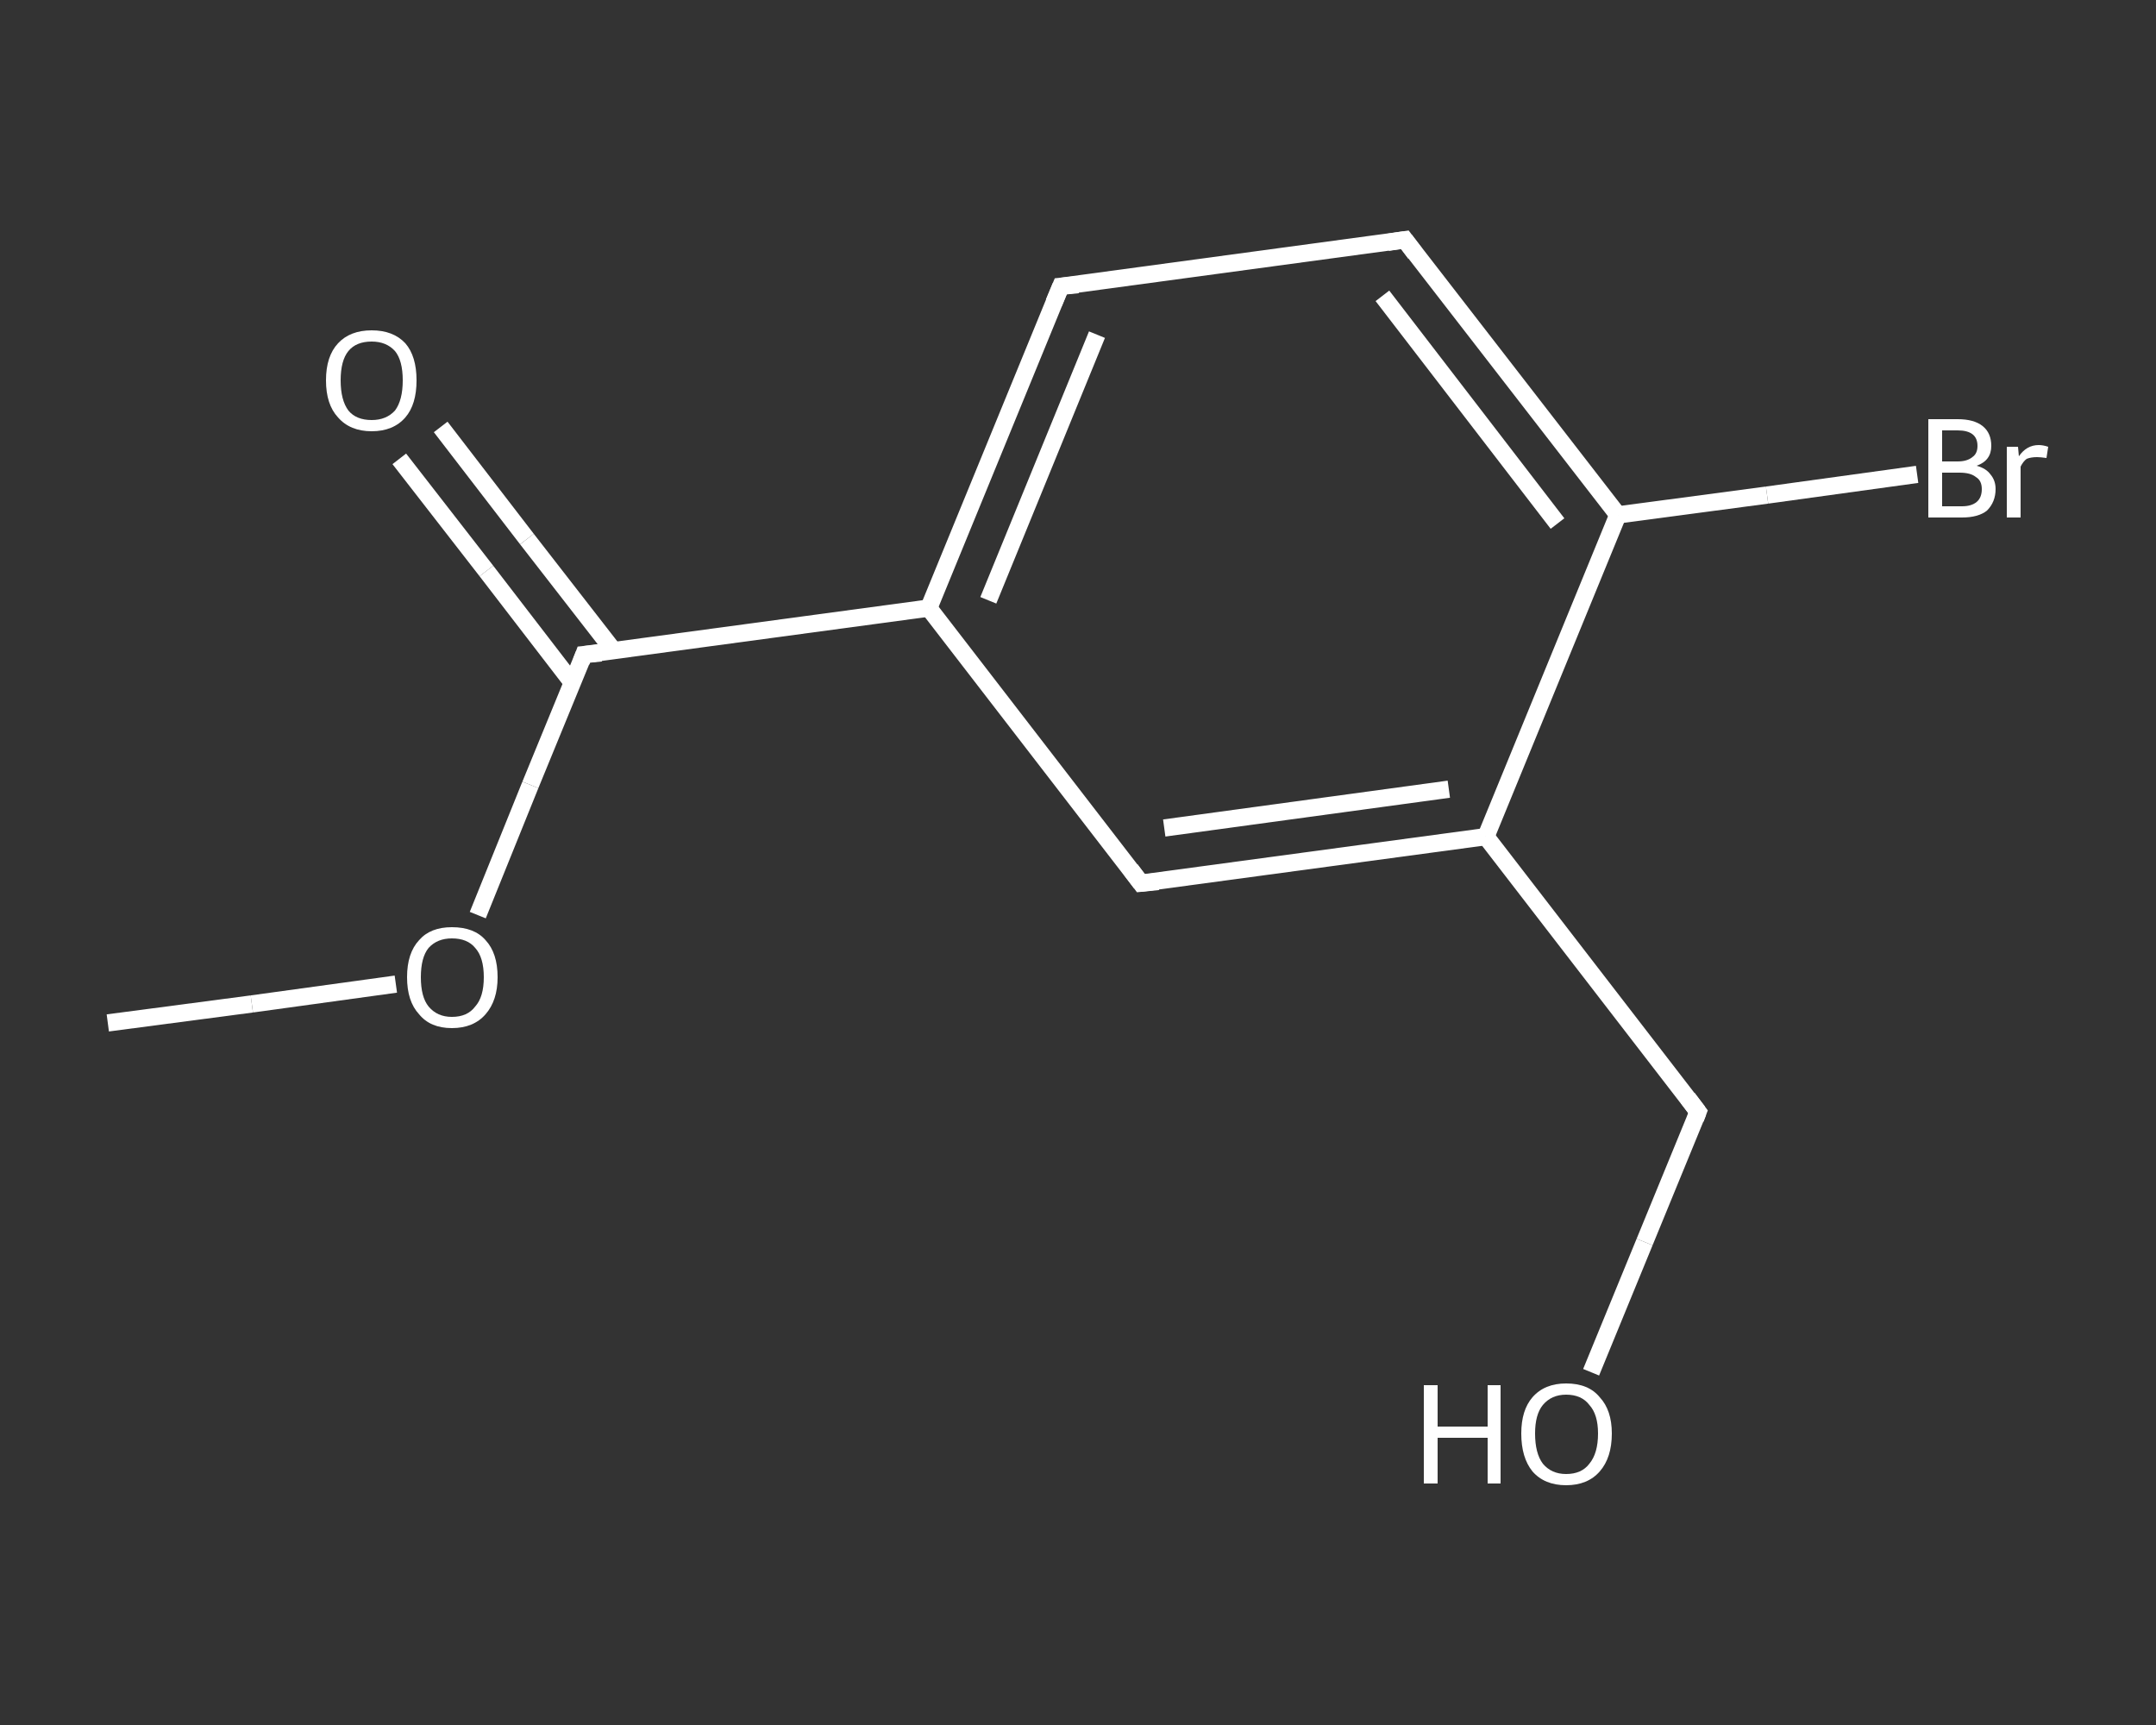 <?xml version='1.0' encoding='iso-8859-1'?>
<svg version='1.1' baseProfile='full'
              xmlns='http://www.w3.org/2000/svg'
                      xmlns:rdkit='http://www.rdkit.org/xml'
                      xmlns:xlink='http://www.w3.org/1999/xlink'
                  xml:space='preserve'
width='250px' height='200px' viewBox='0 0 250 200'>
<rect x="0" y="0" width="250" height="200" fill="#333333" stroke="none"/>
<!-- END OF HEADER -->
<rect style='opacity:1.0;fill:transparent;stroke:none' width='250.0' height='200.0' x='0.0' y='0.0'> </rect>
<path class='bond-0 atom-0 atom-1' d='M 12.5,118.6 L 29.2,116.4' style='fill:none;fill-rule:evenodd;stroke:#FFFFFF;stroke-width:2.0px;stroke-linecap:butt;stroke-linejoin:miter;stroke-opacity:1' />
<path class='bond-0 atom-0 atom-1' d='M 29.2,116.4 L 45.9,114.1' style='fill:none;fill-rule:evenodd;stroke:#FFFFFF;stroke-width:2.0px;stroke-linecap:butt;stroke-linejoin:miter;stroke-opacity:1' />
<path class='bond-1 atom-1 atom-2' d='M 55.4,106.1 L 61.5,91.0' style='fill:none;fill-rule:evenodd;stroke:#FFFFFF;stroke-width:2.0px;stroke-linecap:butt;stroke-linejoin:miter;stroke-opacity:1' />
<path class='bond-1 atom-1 atom-2' d='M 61.5,91.0 L 67.7,75.9' style='fill:none;fill-rule:evenodd;stroke:#FFFFFF;stroke-width:2.0px;stroke-linecap:butt;stroke-linejoin:miter;stroke-opacity:1' />
<path class='bond-2 atom-2 atom-3' d='M 71.2,75.5 L 61.1,62.5' style='fill:none;fill-rule:evenodd;stroke:#FFFFFF;stroke-width:2.0px;stroke-linecap:butt;stroke-linejoin:miter;stroke-opacity:1' />
<path class='bond-2 atom-2 atom-3' d='M 61.1,62.5 L 51.1,49.5' style='fill:none;fill-rule:evenodd;stroke:#FFFFFF;stroke-width:2.0px;stroke-linecap:butt;stroke-linejoin:miter;stroke-opacity:1' />
<path class='bond-2 atom-2 atom-3' d='M 66.4,79.2 L 56.4,66.2' style='fill:none;fill-rule:evenodd;stroke:#FFFFFF;stroke-width:2.0px;stroke-linecap:butt;stroke-linejoin:miter;stroke-opacity:1' />
<path class='bond-2 atom-2 atom-3' d='M 56.4,66.2 L 46.3,53.2' style='fill:none;fill-rule:evenodd;stroke:#FFFFFF;stroke-width:2.0px;stroke-linecap:butt;stroke-linejoin:miter;stroke-opacity:1' />
<path class='bond-3 atom-2 atom-4' d='M 67.7,75.9 L 107.7,70.5' style='fill:none;fill-rule:evenodd;stroke:#FFFFFF;stroke-width:2.0px;stroke-linecap:butt;stroke-linejoin:miter;stroke-opacity:1' />
<path class='bond-4 atom-4 atom-5' d='M 107.7,70.5 L 123.0,33.2' style='fill:none;fill-rule:evenodd;stroke:#FFFFFF;stroke-width:2.0px;stroke-linecap:butt;stroke-linejoin:miter;stroke-opacity:1' />
<path class='bond-4 atom-4 atom-5' d='M 114.6,69.6 L 127.2,38.8' style='fill:none;fill-rule:evenodd;stroke:#FFFFFF;stroke-width:2.0px;stroke-linecap:butt;stroke-linejoin:miter;stroke-opacity:1' />
<path class='bond-5 atom-5 atom-6' d='M 123.0,33.2 L 162.9,27.8' style='fill:none;fill-rule:evenodd;stroke:#FFFFFF;stroke-width:2.0px;stroke-linecap:butt;stroke-linejoin:miter;stroke-opacity:1' />
<path class='bond-6 atom-6 atom-7' d='M 162.9,27.8 L 187.6,59.7' style='fill:none;fill-rule:evenodd;stroke:#FFFFFF;stroke-width:2.0px;stroke-linecap:butt;stroke-linejoin:miter;stroke-opacity:1' />
<path class='bond-6 atom-6 atom-7' d='M 160.3,34.3 L 180.6,60.7' style='fill:none;fill-rule:evenodd;stroke:#FFFFFF;stroke-width:2.0px;stroke-linecap:butt;stroke-linejoin:miter;stroke-opacity:1' />
<path class='bond-7 atom-7 atom-8' d='M 187.6,59.7 L 204.9,57.4' style='fill:none;fill-rule:evenodd;stroke:#FFFFFF;stroke-width:2.0px;stroke-linecap:butt;stroke-linejoin:miter;stroke-opacity:1' />
<path class='bond-7 atom-7 atom-8' d='M 204.9,57.4 L 222.3,55.0' style='fill:none;fill-rule:evenodd;stroke:#FFFFFF;stroke-width:2.0px;stroke-linecap:butt;stroke-linejoin:miter;stroke-opacity:1' />
<path class='bond-8 atom-7 atom-9' d='M 187.6,59.7 L 172.3,97.0' style='fill:none;fill-rule:evenodd;stroke:#FFFFFF;stroke-width:2.0px;stroke-linecap:butt;stroke-linejoin:miter;stroke-opacity:1' />
<path class='bond-9 atom-9 atom-10' d='M 172.3,97.0 L 196.9,128.9' style='fill:none;fill-rule:evenodd;stroke:#FFFFFF;stroke-width:2.0px;stroke-linecap:butt;stroke-linejoin:miter;stroke-opacity:1' />
<path class='bond-10 atom-10 atom-11' d='M 196.9,128.9 L 190.7,144.0' style='fill:none;fill-rule:evenodd;stroke:#FFFFFF;stroke-width:2.0px;stroke-linecap:butt;stroke-linejoin:miter;stroke-opacity:1' />
<path class='bond-10 atom-10 atom-11' d='M 190.7,144.0 L 184.5,159.1' style='fill:none;fill-rule:evenodd;stroke:#FFFFFF;stroke-width:2.0px;stroke-linecap:butt;stroke-linejoin:miter;stroke-opacity:1' />
<path class='bond-11 atom-9 atom-12' d='M 172.3,97.0 L 132.3,102.4' style='fill:none;fill-rule:evenodd;stroke:#FFFFFF;stroke-width:2.0px;stroke-linecap:butt;stroke-linejoin:miter;stroke-opacity:1' />
<path class='bond-11 atom-9 atom-12' d='M 168.0,91.5 L 135.0,96.0' style='fill:none;fill-rule:evenodd;stroke:#FFFFFF;stroke-width:2.0px;stroke-linecap:butt;stroke-linejoin:miter;stroke-opacity:1' />
<path class='bond-12 atom-12 atom-4' d='M 132.3,102.4 L 107.7,70.5' style='fill:none;fill-rule:evenodd;stroke:#FFFFFF;stroke-width:2.0px;stroke-linecap:butt;stroke-linejoin:miter;stroke-opacity:1' />
<path d='M 67.4,76.7 L 67.7,75.9 L 69.7,75.7' style='fill:none;stroke:#FFFFFF;stroke-width:2.0px;stroke-linecap:butt;stroke-linejoin:miter;stroke-opacity:1;' />
<path d='M 122.2,35.1 L 123.0,33.2 L 125.0,33.0' style='fill:none;stroke:#FFFFFF;stroke-width:2.0px;stroke-linecap:butt;stroke-linejoin:miter;stroke-opacity:1;' />
<path d='M 160.9,28.1 L 162.9,27.8 L 164.1,29.4' style='fill:none;stroke:#FFFFFF;stroke-width:2.0px;stroke-linecap:butt;stroke-linejoin:miter;stroke-opacity:1;' />
<path d='M 195.7,127.3 L 196.9,128.9 L 196.6,129.7' style='fill:none;stroke:#FFFFFF;stroke-width:2.0px;stroke-linecap:butt;stroke-linejoin:miter;stroke-opacity:1;' />
<path d='M 134.3,102.2 L 132.3,102.4 L 131.1,100.8' style='fill:none;stroke:#FFFFFF;stroke-width:2.0px;stroke-linecap:butt;stroke-linejoin:miter;stroke-opacity:1;' />
<path class='atom-1' d='M 47.2 113.3
Q 47.2 110.5, 48.6 109.0
Q 49.9 107.5, 52.4 107.5
Q 55.0 107.5, 56.3 109.0
Q 57.7 110.5, 57.7 113.3
Q 57.7 116.0, 56.3 117.6
Q 54.9 119.2, 52.4 119.2
Q 49.9 119.2, 48.6 117.6
Q 47.2 116.1, 47.2 113.3
M 52.4 117.9
Q 54.2 117.9, 55.1 116.7
Q 56.1 115.6, 56.1 113.3
Q 56.1 111.0, 55.1 109.9
Q 54.2 108.8, 52.4 108.8
Q 50.7 108.8, 49.7 109.9
Q 48.8 111.0, 48.8 113.3
Q 48.8 115.6, 49.7 116.7
Q 50.7 117.9, 52.4 117.9
' fill='#FFFFFF'/>
<path class='atom-3' d='M 37.8 44.1
Q 37.8 41.3, 39.2 39.8
Q 40.6 38.3, 43.1 38.3
Q 45.6 38.3, 47.0 39.8
Q 48.3 41.3, 48.3 44.1
Q 48.3 46.9, 47.0 48.4
Q 45.6 50.0, 43.1 50.0
Q 40.6 50.0, 39.2 48.4
Q 37.8 46.9, 37.8 44.1
M 43.1 48.7
Q 44.8 48.7, 45.8 47.6
Q 46.7 46.4, 46.7 44.1
Q 46.7 41.8, 45.8 40.7
Q 44.8 39.6, 43.1 39.6
Q 41.3 39.6, 40.4 40.7
Q 39.5 41.8, 39.5 44.1
Q 39.5 46.4, 40.4 47.6
Q 41.3 48.7, 43.1 48.7
' fill='#FFFFFF'/>
<path class='atom-8' d='M 229.2 54.0
Q 230.3 54.3, 230.8 55.0
Q 231.4 55.7, 231.4 56.7
Q 231.4 58.2, 230.4 59.2
Q 229.4 60.0, 227.5 60.0
L 223.6 60.0
L 223.6 48.6
L 227.0 48.6
Q 228.9 48.6, 229.9 49.4
Q 230.9 50.2, 230.9 51.7
Q 230.9 53.4, 229.2 54.0
M 225.2 49.9
L 225.2 53.5
L 227.0 53.5
Q 228.1 53.5, 228.7 53.0
Q 229.3 52.6, 229.3 51.7
Q 229.3 49.9, 227.0 49.9
L 225.2 49.9
M 227.5 58.7
Q 228.6 58.7, 229.2 58.2
Q 229.8 57.7, 229.8 56.7
Q 229.8 55.7, 229.1 55.3
Q 228.5 54.8, 227.2 54.8
L 225.2 54.8
L 225.2 58.7
L 227.5 58.7
' fill='#FFFFFF'/>
<path class='atom-8' d='M 234.0 51.8
L 234.1 52.9
Q 235.0 51.6, 236.4 51.6
Q 236.9 51.6, 237.5 51.8
L 237.3 53.1
Q 236.6 53.0, 236.2 53.0
Q 235.5 53.0, 235.0 53.2
Q 234.6 53.5, 234.3 54.1
L 234.3 60.0
L 232.7 60.0
L 232.7 51.8
L 234.0 51.8
' fill='#FFFFFF'/>
<path class='atom-11' d='M 165.1 160.6
L 166.7 160.6
L 166.7 165.4
L 172.5 165.4
L 172.5 160.6
L 174.0 160.6
L 174.0 172.0
L 172.5 172.0
L 172.5 166.7
L 166.7 166.7
L 166.7 172.0
L 165.1 172.0
L 165.1 160.6
' fill='#FFFFFF'/>
<path class='atom-11' d='M 176.4 166.2
Q 176.4 163.5, 177.7 162.0
Q 179.1 160.4, 181.6 160.4
Q 184.2 160.4, 185.5 162.0
Q 186.9 163.5, 186.9 166.2
Q 186.9 169.0, 185.5 170.6
Q 184.1 172.2, 181.6 172.2
Q 179.1 172.2, 177.7 170.6
Q 176.4 169.0, 176.4 166.2
M 181.6 170.9
Q 183.4 170.9, 184.3 169.7
Q 185.3 168.5, 185.3 166.2
Q 185.3 164.0, 184.3 162.9
Q 183.4 161.7, 181.6 161.7
Q 179.9 161.7, 178.9 162.9
Q 178.0 164.0, 178.0 166.2
Q 178.0 168.5, 178.9 169.7
Q 179.9 170.9, 181.6 170.9
' fill='#FFFFFF'/>
</svg>
